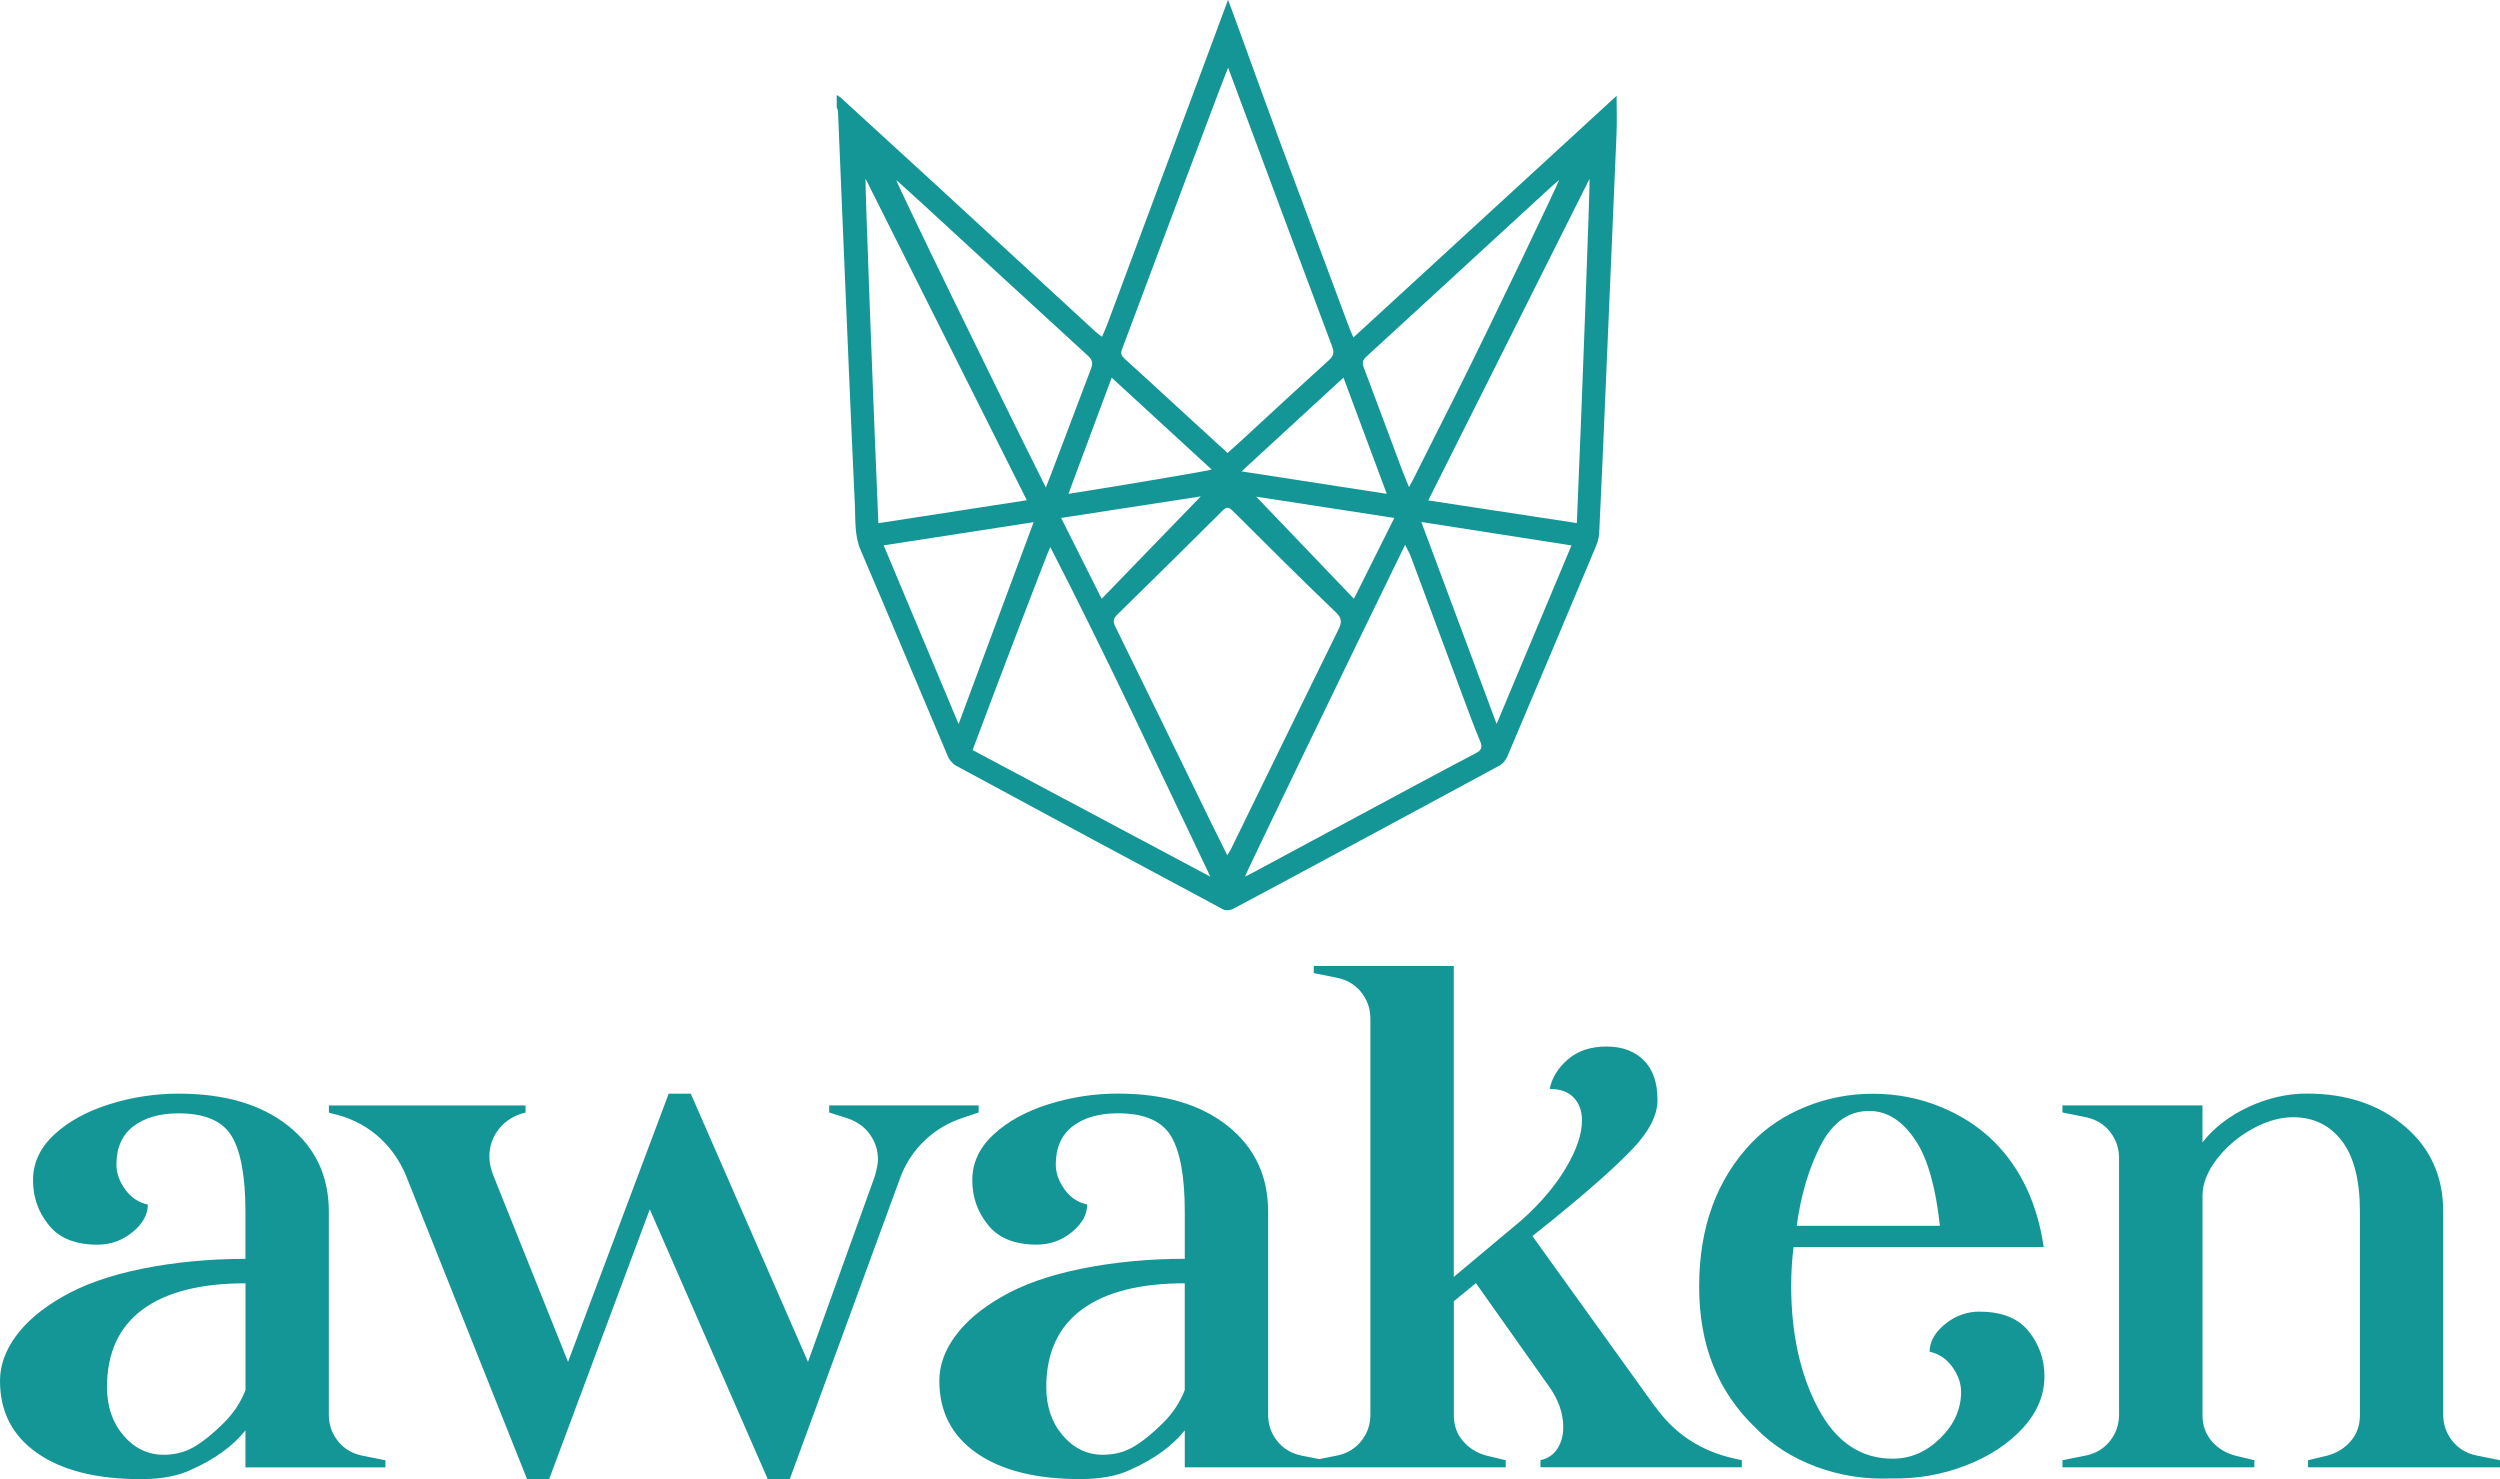 <?xml version="1.0" encoding="UTF-8"?> <svg xmlns="http://www.w3.org/2000/svg" id="Layer_2" viewBox="0 0 437.6 258.91"><defs><style> .cls-1 { fill: #159696; } </style></defs><g id="Layer_1-2" data-name="Layer_1"><g><path class="cls-1" d="M59.14,252.23c-1.06-1.33-1.58-2.87-1.58-4.61v-35.53c0-6.24-2.36-11.24-7.09-15.01-4.73-3.76-11.13-5.65-19.21-5.65-4.13,0-8.17.62-12.12,1.86-3.95,1.24-7.16,3.01-9.64,5.3-2.48,2.3-3.72,4.96-3.72,7.99s.92,5.56,2.75,7.85c1.83,2.3,4.68,3.44,8.54,3.44,2.29,0,4.34-.73,6.13-2.2,1.79-1.47,2.68-3.07,2.68-4.82-1.65-.37-2.98-1.26-3.99-2.68-1.01-1.42-1.51-2.87-1.51-4.34,0-2.94.99-5.16,2.96-6.68,1.97-1.51,4.61-2.27,7.92-2.27,4.59,0,7.69,1.33,9.29,3.99,1.6,2.66,2.41,7.07,2.41,13.22v8.26c-6.33,0-12.35.58-18.04,1.72-5.69,1.15-10.42,2.82-14.18,5.03-3.49,2.02-6.15,4.29-7.99,6.82-1.84,2.53-2.75,5.12-2.75,7.78,0,5.42,2.18,9.64,6.54,12.67,4.36,3.03,10.4,4.54,18.11,4.54,3.58,0,6.52-.55,8.81-1.65,4.13-1.83,7.3-4.13,9.5-6.88v6.47h24.51v-1.24l-4.13-.83c-1.75-.36-3.15-1.22-4.2-2.55M42.96,243.35c-.83,2.11-2.07,3.99-3.72,5.65-1.84,1.84-3.56,3.24-5.16,4.2-1.61.96-3.42,1.44-5.44,1.44-2.75,0-5.09-1.12-7.02-3.37-1.93-2.25-2.89-5.07-2.89-8.47,0-5.97,2.07-10.49,6.2-13.56,4.13-3.07,10.14-4.61,18.04-4.61v18.73ZM168.81,195.57c-2.66.83-4.98,2.18-6.95,4.06-1.97,1.88-3.42,4.11-4.34,6.68l-19.28,52.6h-3.85l-20.65-47.23-17.62,47.23h-3.86l-21.2-53.15c-1.19-2.84-2.92-5.21-5.16-7.09-2.25-1.88-4.89-3.14-7.92-3.79l-.41-.14v-1.24h34.42v1.24c-1.93.46-3.47,1.4-4.61,2.82-1.15,1.42-1.72,3.05-1.72,4.89,0,1.01.23,2.11.69,3.3l13.08,32.63,17.62-46.95h3.86l20.52,46.95,11.7-32.5c.36-1.28.55-2.25.55-2.89,0-1.65-.48-3.14-1.45-4.48-.96-1.33-2.32-2.27-4.06-2.82l-3.03-.96v-1.24h26.16v1.24l-2.48.83ZM289.71,246.24l-21.48-29.88c3.12-2.48,4.54-3.63,4.27-3.44,5.87-4.77,10.28-8.7,13.22-11.77,2.94-3.07,4.41-5.94,4.41-8.61,0-3.03-.8-5.35-2.41-6.95-1.61-1.61-3.79-2.41-6.54-2.41s-5,.76-6.75,2.27c-1.74,1.51-2.8,3.24-3.17,5.16,1.83,0,3.24.5,4.2,1.51.96,1.01,1.45,2.34,1.45,3.99,0,2.39-.94,5.16-2.82,8.33-1.88,3.17-4.48,6.22-7.78,9.16l-11.84,9.91v-54.42h-24.51v1.24l4.13.83c1.74.37,3.14,1.22,4.2,2.55,1.05,1.33,1.58,2.87,1.58,4.61v69.29c0,1.75-.53,3.28-1.58,4.61-1.06,1.33-2.46,2.18-4.2,2.55l-3.17.63-3.17-.63c-1.74-.36-3.15-1.22-4.2-2.55-1.06-1.33-1.58-2.87-1.58-4.61v-35.53c0-6.24-2.36-11.24-7.09-15.01-4.73-3.76-11.13-5.65-19.21-5.65-4.13,0-8.17.62-12.12,1.86-3.95,1.24-7.16,3.01-9.64,5.3-2.48,2.3-3.72,4.96-3.72,7.99s.92,5.56,2.76,7.85c1.83,2.3,4.68,3.44,8.54,3.44,2.29,0,4.34-.73,6.13-2.2,1.79-1.47,2.68-3.07,2.68-4.82-1.65-.37-2.98-1.26-3.99-2.68-1.01-1.42-1.51-2.87-1.51-4.34,0-2.94.99-5.16,2.96-6.68,1.97-1.51,4.61-2.27,7.92-2.27,4.59,0,7.69,1.33,9.29,3.99,1.6,2.66,2.41,7.07,2.41,13.22v8.26c-6.33,0-12.35.58-18.04,1.72-5.69,1.15-10.42,2.82-14.18,5.03-3.49,2.02-6.15,4.29-7.99,6.82-1.84,2.53-2.75,5.12-2.75,7.78,0,5.42,2.18,9.64,6.54,12.67,4.36,3.03,10.4,4.54,18.11,4.54,3.58,0,6.52-.55,8.81-1.65,4.13-1.83,7.3-4.13,9.5-6.88v6.47h56.18v-1.24l-3.44-.83c-1.65-.46-3.01-1.31-4.06-2.55-1.06-1.24-1.58-2.73-1.58-4.48v-19.97l3.86-3.17,12.67,17.9c1.74,2.39,2.62,4.82,2.62,7.3,0,1.47-.35,2.73-1.03,3.79-.69,1.06-1.68,1.72-2.96,2v1.24h35.25v-1.24l-1.24-.27c-5.88-1.29-10.51-4.31-13.91-9.09M207.37,243.35c-.83,2.11-2.07,3.99-3.72,5.65-1.84,1.84-3.56,3.24-5.16,4.2-1.61.96-3.42,1.44-5.44,1.44-2.75,0-5.09-1.12-7.02-3.37-1.93-2.25-2.89-5.07-2.89-8.47,0-5.97,2.07-10.49,6.2-13.56,4.13-3.07,10.14-4.61,18.04-4.61v18.73ZM346.58,229.58c-2.3,0-4.34.74-6.13,2.2-1.79,1.47-2.69,3.08-2.69,4.82,1.65.37,2.98,1.26,3.99,2.69,1.01,1.42,1.52,2.87,1.52,4.34,0,3.03-1.22,5.74-3.65,8.12-2.43,2.39-5.21,3.58-8.33,3.58-5.6,0-9.96-2.96-13.08-8.88-3.12-5.92-4.68-13.06-4.68-21.41,0-2.29.14-4.54.41-6.75h43.79c-1.1-7.53-3.95-13.63-8.54-18.31-2.66-2.66-5.85-4.75-9.57-6.26-3.72-1.51-7.64-2.27-11.77-2.27s-8.05.76-11.77,2.27c-3.72,1.51-6.86,3.6-9.43,6.26-6.15,6.43-9.23,14.83-9.23,25.2s3.3,18.45,9.91,24.79c2.85,2.94,6.36,5.19,10.53,6.75,4.18,1.56,8.56,2.25,13.15,2.07,4.59.09,8.95-.67,13.08-2.27,4.13-1.6,7.46-3.79,9.98-6.54,2.52-2.75,3.79-5.78,3.79-9.09,0-2.94-.92-5.55-2.75-7.85-1.84-2.29-4.68-3.44-8.54-3.44M318.7,200.45c2.07-3.99,4.89-5.99,8.47-5.99,3.21,0,5.97,1.79,8.26,5.37,2.02,3.12,3.4,8.03,4.13,14.73h-25.06c.73-5.42,2.14-10.12,4.2-14.11M437.6,255.6v1.24h-33.6v-1.24l3.44-.83c1.65-.46,3.01-1.31,4.06-2.55,1.05-1.24,1.58-2.73,1.58-4.48v-35.66c0-5.51-1.06-9.64-3.17-12.39-2.11-2.75-4.96-4.13-8.54-4.13-2.29,0-4.68.69-7.16,2.06-2.48,1.38-4.54,3.15-6.2,5.3-1.65,2.16-2.48,4.29-2.48,6.4v38.42c0,1.74.53,3.24,1.58,4.48,1.05,1.24,2.41,2.09,4.06,2.55l3.44.83v1.24h-33.6v-1.24l4.13-.83c1.74-.36,3.14-1.22,4.2-2.55,1.05-1.33,1.58-2.87,1.58-4.61v-44.89c0-1.74-.53-3.28-1.58-4.61-1.06-1.33-2.46-2.18-4.2-2.55l-4.13-.83v-1.24h24.51v6.47c2.02-2.57,4.7-4.63,8.06-6.2,3.35-1.56,6.77-2.34,10.26-2.34,6.89,0,12.58,1.91,17.07,5.71,4.5,3.81,6.75,8.79,6.75,14.94v35.53c0,1.75.53,3.28,1.59,4.61,1.05,1.33,2.45,2.18,4.2,2.55l4.13.83Z"></path><path class="cls-1" d="M223.3,22.84c4.29,11.55,8.61,23.1,12.92,34.64.16.42.35.83.68,1.59,15.48-14.21,30.8-28.28,46.07-42.3,0,2.27.08,4.45-.01,6.63-.62,14.81-1.26,29.61-1.9,44.42-.37,8.53-.72,17.05-1.14,25.57-.05.93-.41,1.87-.78,2.74-5.09,12.13-10.19,24.26-15.33,36.36-.26.61-.81,1.23-1.38,1.54-10.48,5.68-20.98,11.31-31.47,16.96-5.04,2.71-10.08,5.44-15.15,8.11-.47.25-1.27.32-1.71.08-15.6-8.34-31.18-16.72-46.73-25.14-.61-.33-1.18-1-1.46-1.65-5.1-12.02-10.11-24.09-15.26-36.09-1.11-2.58-.88-5.23-1.01-7.84-.74-15.67-1.37-31.35-2.04-47.03-.31-7.33-.61-14.67-.92-22,0-.2-.14-.4-.22-.6v-2.2c.27.18.56.32.79.54,5.78,5.29,11.57,10.58,17.34,15.88,9.04,8.31,18.07,16.64,27.11,24.96.32.3.69.55,1.2.94.37-.87.68-1.56.95-2.27,4.77-12.79,9.54-25.58,14.29-38.37,2.22-5.97,4.61-12.35,6.81-18.33.09,0,5.58,15.37,8.36,22.84M214.86,79.29c.73-.65,1.38-1.22,2.02-1.8,5.23-4.81,10.43-9.65,15.7-14.41.88-.79.99-1.4.59-2.45-5.09-13.55-10.13-27.11-15.18-40.67-.99-2.64-1.97-5.29-3.02-8.11-.24.36-12.52,33.09-18.58,49.31-.27.72-.08,1.15.48,1.65,2.76,2.48,5.48,5.01,8.22,7.52,3.24,2.97,6.47,5.93,9.78,8.96M214.82,149.68c.3-.48.49-.73.62-1,6.26-12.81,12.5-25.62,18.8-38.41.61-1.24.75-1.98-.43-3.11-6.1-5.83-12.06-11.8-18.05-17.76-.67-.67-1.07-.71-1.77-.01-6.11,6.09-12.25,12.14-18.41,18.18-.7.68-.81,1.17-.36,2.09,5.61,11.39,11.15,22.82,16.72,34.23.91,1.87,1.85,3.73,2.87,5.79M170.24,131.29c13.96,7.43,27.79,14.8,41.62,22.16-9.24-19.33-18.24-38.71-28.02-57.7-.12.02-9.13,23.56-13.6,35.54M217.9,153.45c.4-.2.8-.38,1.19-.59,9.61-5.16,19.21-10.33,28.82-15.49,3.47-1.86,6.94-3.71,10.43-5.54.91-.48,1.21-.99.76-2.05-1.05-2.49-1.98-5.03-2.92-7.56-3.09-8.28-6.15-16.56-9.24-24.83-.21-.56-.53-1.09-.99-2.03-9.55,19.54-28.12,58.01-28.04,58.09M278.23,31.31c-9.37,18.68-18.74,37.37-28.23,56.28,8.8,1.34,17.32,2.64,26.01,3.97.87-20.19,2.35-60.22,2.22-60.25M179.73,87.55c-9.49-18.92-18.86-37.6-28.23-56.28-.12.05,1.38,40.19,2.25,60.31,8.78-1.36,17.23-2.67,25.99-4.02M183.07,85.33c.28-.58,5.38-14.19,7.88-20.73.38-1.01.3-1.59-.53-2.34-9.65-8.82-19.25-17.68-28.87-26.52-1.54-1.42-3.1-2.82-4.65-4.22-.2.12,17.15,35.77,26.17,53.82M272.89,31.53c-.38.32-.76.62-1.12.95-1.73,1.58-3.45,3.16-5.17,4.74-9.15,8.41-18.29,16.83-27.45,25.22-.64.59-.75,1.08-.44,1.88,2.22,5.87,4.39,11.76,6.59,17.63.38,1.03.82,2.04,1.33,3.32.33-.61.51-.92.67-1.23,2.51-5,5.03-9.99,7.54-14.99,6.07-12.08,18.17-37.47,18.06-37.52M275.07,95.47c-8.76-1.37-17.36-2.71-26.28-4.1,4.44,11.92,8.74,23.46,13.18,35.35,4.46-10.62,8.75-20.87,13.1-31.25M167.79,126.74c4.44-11.94,8.74-23.5,13.14-35.34-8.91,1.38-17.49,2.71-26.25,4.06,4.35,10.38,8.65,20.63,13.11,31.27M242.74,86.44c-2.58-6.93-5.04-13.52-7.58-20.34-5.95,5.47-11.74,10.8-17.84,16.41,8.68,1.34,16.89,2.61,25.42,3.93M212.09,82.19c-5.78-5.31-11.56-10.62-17.5-16.08-2.54,6.84-5.01,13.45-7.57,20.33,8.51-1.32,25.03-4.12,25.07-4.25M236.99,104.81c2.41-4.82,4.69-9.39,7.07-14.15-8.49-1.31-16.68-2.57-24.17-3.72,5.44,5.68,11.18,11.69,17.1,17.87M192.84,104.81c5.95-6.15,11.73-12.12,17.34-17.92-7.83,1.21-16.05,2.48-24.44,3.77,2.39,4.77,4.66,9.3,7.1,14.15"></path></g></g></svg> 
